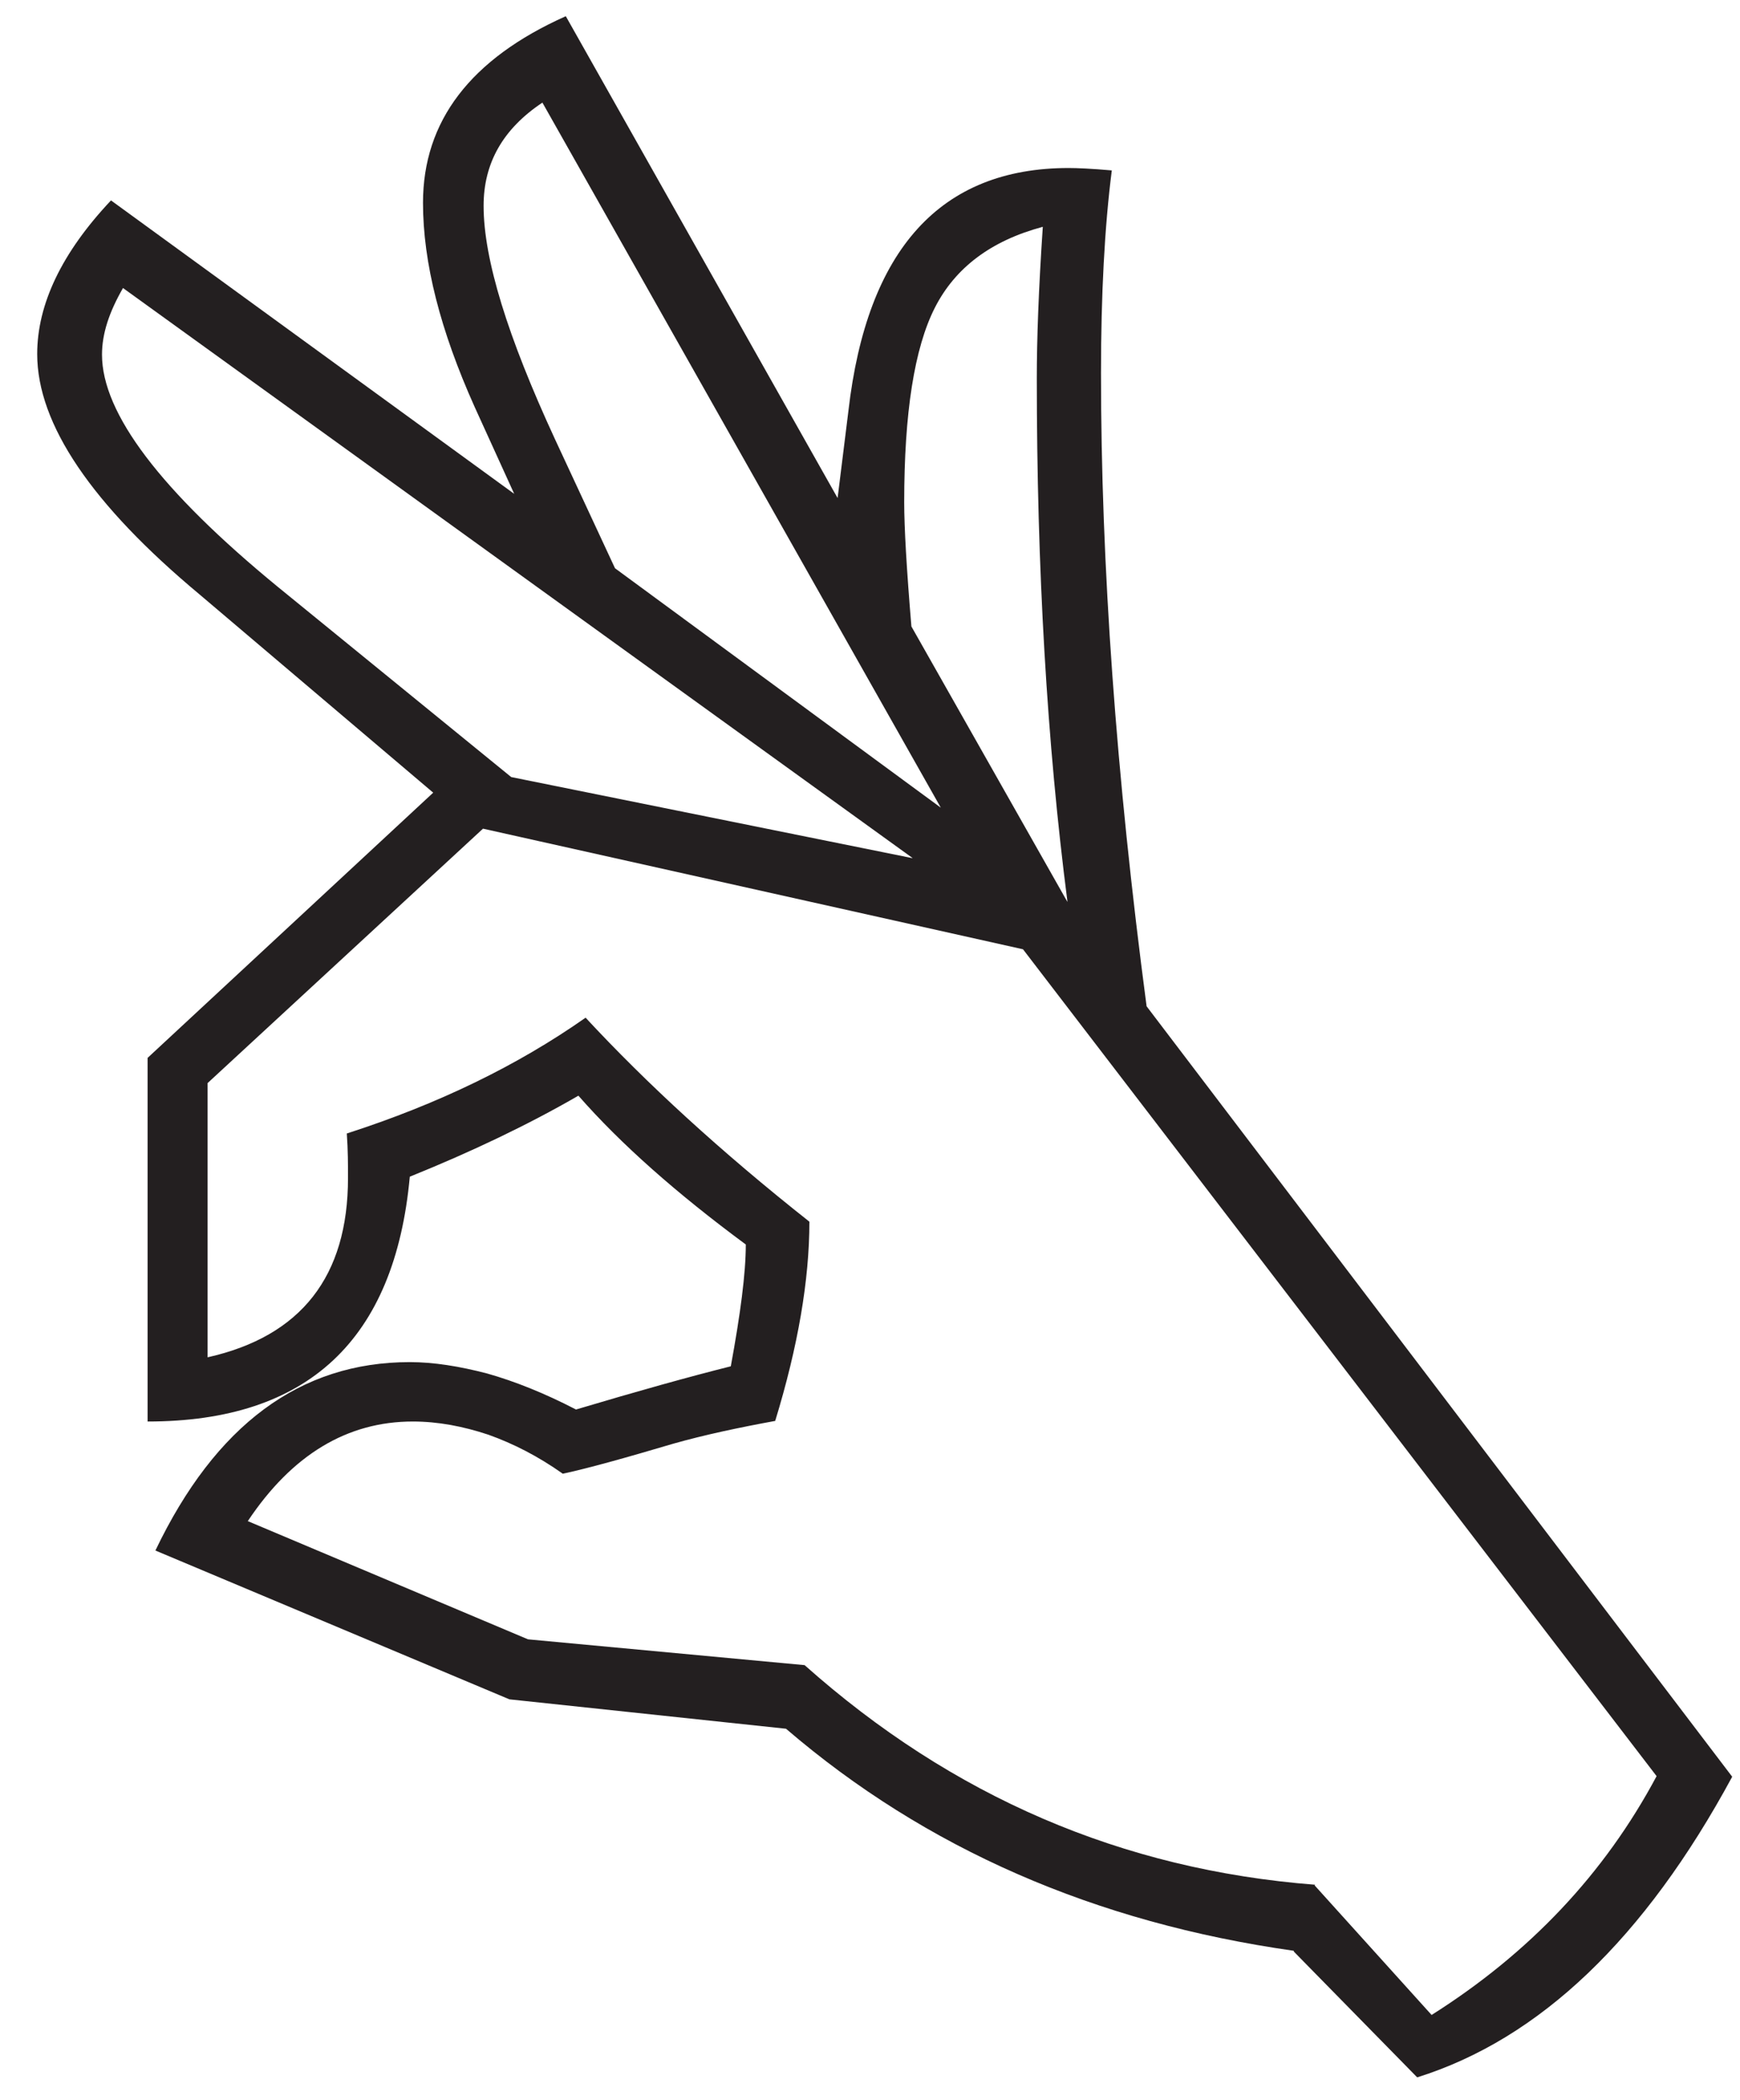 <svg xmlns="http://www.w3.org/2000/svg" fill="none" viewBox="0 0 29 35" height="35" width="29">
<path fill="#231F20" d="M21.56 32.51C18.25 32.04 15.43 30.81 13.1 28.81L8.49 28.32L2.59 25.84C3.59 23.75 5 22.7 6.83 22.7C7.23 22.7 7.66 22.77 8.12 22.89C8.58 23.02 9.08 23.22 9.6 23.49C10.64 23.18 11.5 22.94 12.18 22.77C12.34 21.9 12.43 21.22 12.43 20.74C11.28 19.89 10.35 19.07 9.64 18.26C8.81 18.74 7.87 19.19 6.83 19.61C6.58 22.33 5.13 23.69 2.46 23.69V17.63L7.22 13.21L3.33 9.91C1.53 8.41 0.62 7.07 0.62 5.9C0.62 5.07 1.03 4.21 1.85 3.34L8.57 8.23L7.91 6.78C7.34 5.51 7.05 4.38 7.05 3.38C7.05 2.02 7.84 0.98 9.43 0.27L13.96 8.3L14.14 6.85C14.45 4.15 15.68 2.8 17.81 2.8C17.95 2.8 18.19 2.81 18.53 2.84C18.41 3.78 18.35 4.91 18.35 6.22C18.35 9.4 18.6 12.92 19.11 16.77L28.87 29.61C27.41 32.31 25.66 33.98 23.62 34.62L21.57 32.53L21.56 32.51ZM15.21 14.3L2.05 4.8C1.82 5.2 1.7 5.56 1.7 5.91C1.7 6.89 2.68 8.18 4.63 9.78L8.52 12.95L15.2 14.3H15.21ZM21.91 31.42L23.86 33.58C25.49 32.55 26.74 31.23 27.61 29.6L17.05 15.82L8.05 13.81L3.46 18.05V22.62C5.02 22.27 5.8 21.27 5.8 19.63C5.8 19.41 5.8 19.17 5.78 18.89C7.3 18.4 8.62 17.76 9.76 16.96C10.77 18.05 12.01 19.19 13.49 20.36C13.49 21.33 13.3 22.44 12.92 23.68C12.32 23.79 11.75 23.91 11.22 24.06C10.41 24.3 9.8 24.47 9.38 24.56C8.97 24.27 8.56 24.06 8.14 23.91C7.72 23.77 7.3 23.69 6.88 23.69C5.79 23.69 4.87 24.24 4.13 25.35L8.8 27.32L13.41 27.75C15.87 29.94 18.7 31.16 21.92 31.41L21.91 31.42ZM15.68 13.46L9.04 1.71C8.38 2.15 8.06 2.72 8.06 3.43C8.06 4.32 8.46 5.61 9.25 7.32L10.25 9.47L15.68 13.46ZM17.79 15.02C17.45 12.39 17.28 9.48 17.28 6.3C17.28 5.66 17.31 4.82 17.38 3.78C16.52 4.01 15.92 4.46 15.58 5.13C15.24 5.8 15.07 6.88 15.07 8.37C15.07 8.79 15.11 9.48 15.19 10.44L17.79 15.03V15.02Z"></path>
</svg>
